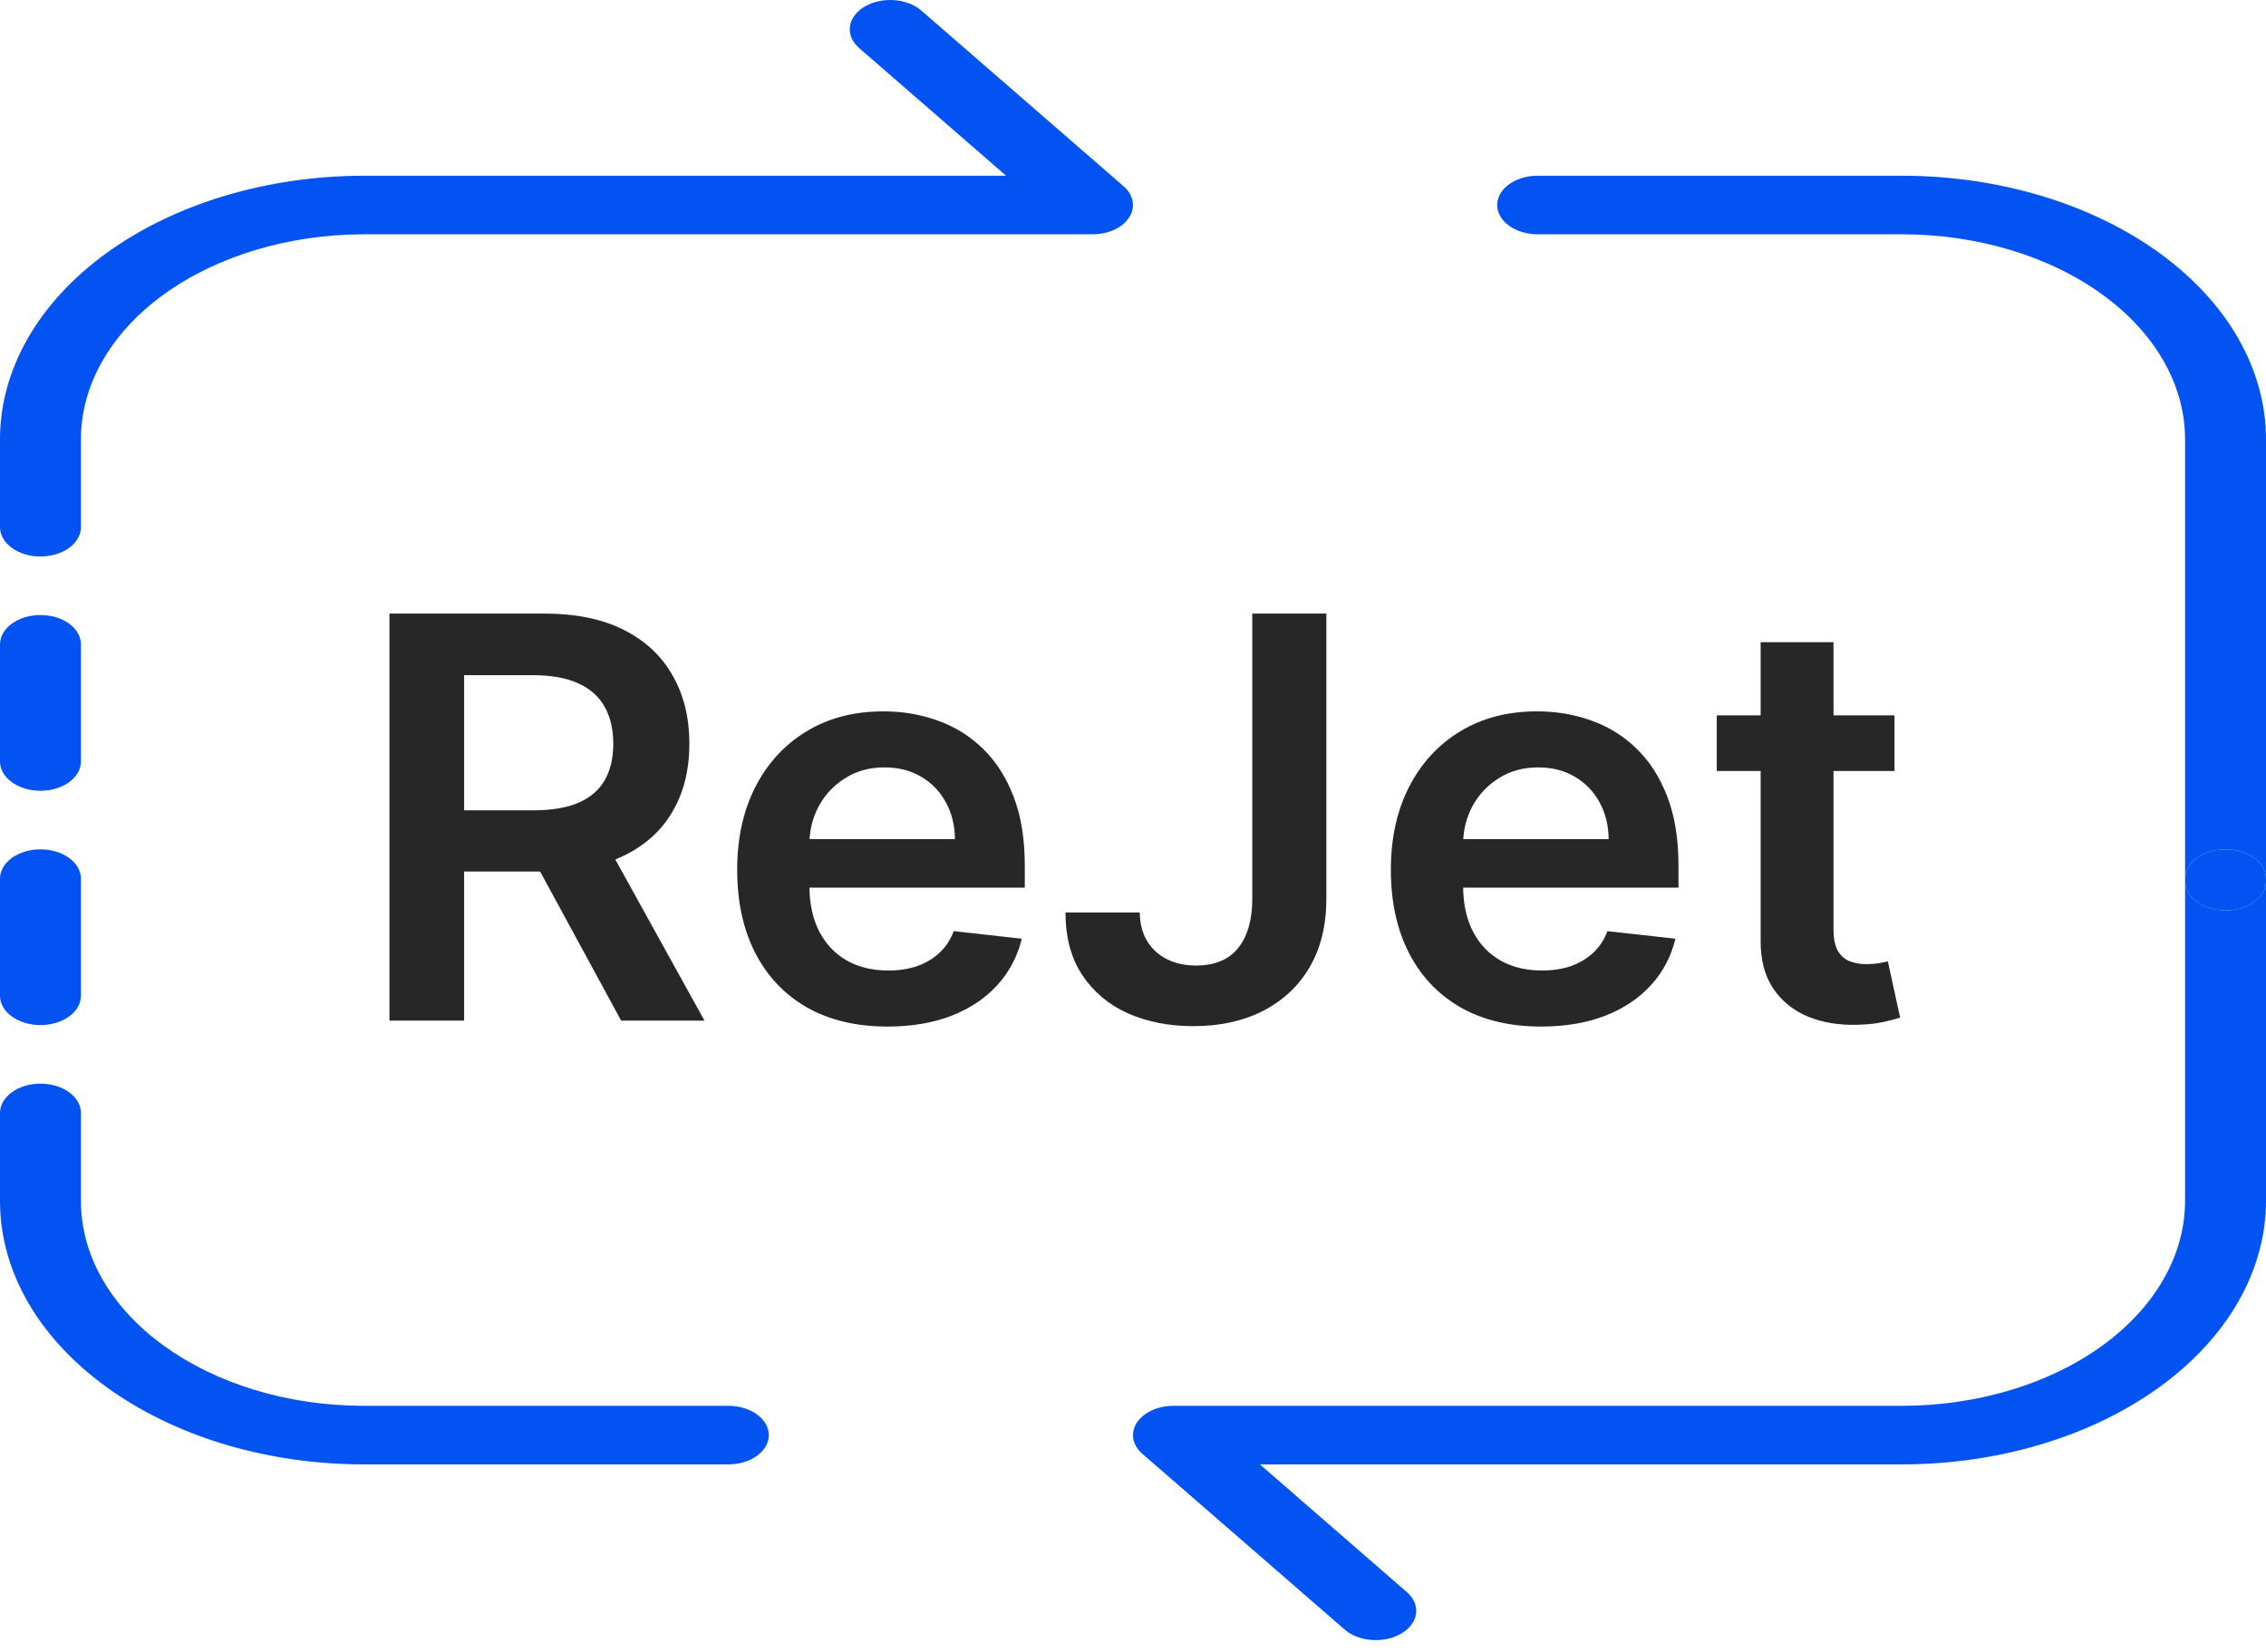 <?xml version="1.0" encoding="UTF-8"?> <svg xmlns="http://www.w3.org/2000/svg" width="192" height="140" viewBox="0 0 192 140" fill="none"> <path d="M33 86.495V52H46.098C48.781 52 51.032 52.46 52.851 53.381C54.681 54.302 56.063 55.593 56.995 57.255C57.939 58.906 58.411 60.831 58.411 63.032C58.411 65.244 57.933 67.164 56.978 68.793C56.035 70.409 54.642 71.662 52.8 72.549C50.958 73.424 48.696 73.862 46.012 73.862H36.684V68.675H45.16C46.729 68.675 48.013 68.461 49.014 68.035C50.014 67.597 50.753 66.962 51.231 66.131C51.72 65.289 51.964 64.256 51.964 63.032C51.964 61.808 51.72 60.764 51.231 59.899C50.742 59.024 49.997 58.361 48.997 57.912C47.996 57.452 46.706 57.221 45.126 57.221H39.327V86.495H33ZM51.043 70.864L59.69 86.495H52.629L44.136 70.864H51.043Z" fill="#272727"></path> <path d="M75.183 87C72.557 87 70.289 86.461 68.379 85.383C66.48 84.294 65.019 82.755 63.996 80.768C62.973 78.769 62.461 76.417 62.461 73.711C62.461 71.05 62.973 68.714 63.996 66.704C65.031 64.683 66.475 63.111 68.328 61.988C70.181 60.854 72.358 60.287 74.859 60.287C76.474 60.287 77.997 60.545 79.43 61.062C80.874 61.567 82.147 62.353 83.25 63.42C84.364 64.486 85.24 65.845 85.876 67.496C86.513 69.135 86.832 71.089 86.832 73.357V75.227H65.36V71.117H80.914C80.902 69.949 80.647 68.91 80.146 68.001C79.646 67.08 78.947 66.356 78.049 65.828C77.162 65.3 76.127 65.037 74.945 65.037C73.683 65.037 72.574 65.34 71.619 65.946C70.664 66.541 69.919 67.327 69.385 68.304C68.862 69.27 68.595 70.331 68.584 71.487V75.075C68.584 76.58 68.862 77.871 69.419 78.949C69.976 80.016 70.755 80.835 71.756 81.408C72.756 81.969 73.927 82.25 75.269 82.25C76.167 82.25 76.98 82.127 77.707 81.88C78.435 81.621 79.066 81.245 79.6 80.751C80.135 80.257 80.538 79.645 80.811 78.915L86.576 79.555C86.212 81.06 85.518 82.374 84.495 83.497C83.483 84.608 82.187 85.473 80.607 86.091C79.026 86.697 77.219 87 75.183 87Z" fill="#272727"></path> <path d="M106.107 52H112.383V76.254C112.371 78.477 111.894 80.392 110.95 81.998C110.007 83.592 108.688 84.822 106.994 85.686C105.311 86.54 103.35 86.966 101.11 86.966C99.064 86.966 97.222 86.607 95.585 85.888C93.959 85.159 92.668 84.081 91.713 82.654C90.758 81.228 90.281 79.454 90.281 77.332H96.574C96.585 78.264 96.79 79.067 97.188 79.741C97.597 80.414 98.16 80.931 98.876 81.29C99.592 81.65 100.417 81.829 101.349 81.829C102.361 81.829 103.219 81.621 103.924 81.206C104.629 80.779 105.163 80.15 105.527 79.32C105.902 78.489 106.096 77.467 106.107 76.254V52Z" fill="#272727"></path> <path d="M130.571 87C127.945 87 125.677 86.461 123.766 85.383C121.868 84.294 120.407 82.755 119.384 80.768C118.36 78.769 117.849 76.417 117.849 73.711C117.849 71.05 118.36 68.714 119.384 66.704C120.418 64.683 121.862 63.111 123.715 61.988C125.569 60.854 127.746 60.287 130.247 60.287C131.862 60.287 133.385 60.545 134.818 61.062C136.262 61.567 137.535 62.353 138.638 63.42C139.752 64.486 140.627 65.845 141.264 67.496C141.901 69.135 142.219 71.089 142.219 73.357V75.227H120.748V71.117H136.301C136.29 69.949 136.034 68.91 135.534 68.001C135.034 67.08 134.334 66.356 133.436 65.828C132.549 65.3 131.515 65.037 130.332 65.037C129.07 65.037 127.962 65.34 127.007 65.946C126.052 66.541 125.307 67.327 124.773 68.304C124.25 69.27 123.983 70.331 123.971 71.487V75.075C123.971 76.58 124.25 77.871 124.807 78.949C125.364 80.016 126.143 80.835 127.143 81.408C128.144 81.969 129.315 82.25 130.656 82.25C131.555 82.25 132.367 82.127 133.095 81.88C133.823 81.621 134.454 81.245 134.988 80.751C135.523 80.257 135.926 79.645 136.199 78.915L141.963 79.555C141.599 81.06 140.906 82.374 139.883 83.497C138.871 84.608 137.575 85.473 135.994 86.091C134.414 86.697 132.606 87 130.571 87Z" fill="#272727"></path> <path d="M160.522 60.624V65.34H145.464V60.624H160.522ZM149.181 54.425H155.355V78.713C155.355 79.533 155.48 80.162 155.73 80.6C155.992 81.026 156.333 81.318 156.754 81.475C157.174 81.633 157.64 81.711 158.152 81.711C158.539 81.711 158.891 81.683 159.209 81.627C159.539 81.571 159.789 81.52 159.96 81.475L161 86.242C160.67 86.354 160.198 86.478 159.585 86.613C158.982 86.747 158.243 86.826 157.367 86.848C155.821 86.893 154.428 86.663 153.189 86.158C151.95 85.641 150.966 84.844 150.239 83.766C149.523 82.688 149.17 81.341 149.181 79.724V54.425Z" fill="#272727"></path> <path fill-rule="evenodd" clip-rule="evenodd" d="M96.843 123.253C96.864 123.273 96.885 123.293 96.905 123.308L113.938 138.107C115.152 139.159 117.312 139.303 118.766 138.424C120.219 137.546 120.418 135.982 119.205 134.93L106.752 124.107H161.143C169.323 124.107 177.175 121.754 182.962 117.564C188.75 113.374 192 107.69 192 101.768C192 88.876 192 74.464 192 74.464C192 73.094 190.464 71.982 188.571 71.982C186.679 71.982 185.143 73.094 185.143 74.464C185.143 74.464 185.143 88.876 185.143 101.768C185.143 106.375 182.613 110.793 178.114 114.055C173.616 117.311 167.506 119.143 161.143 119.143C134.949 119.143 99.429 119.143 99.429 119.143C97.536 119.143 96 120.255 96 121.625C96 122.251 96.315 122.817 96.843 123.253ZM0 94.322V101.768C0 114.104 13.817 124.107 30.857 124.107C45.977 124.107 61.714 124.107 61.714 124.107C63.607 124.107 65.143 122.995 65.143 121.625C65.143 120.255 63.607 119.143 61.714 119.143H30.857C17.602 119.143 6.857 111.364 6.857 101.768V94.322C6.857 92.951 5.321 91.839 3.429 91.839C1.536 91.839 0 92.951 0 94.322ZM0 74.464V84.393C0 85.763 1.536 86.875 3.429 86.875C5.321 86.875 6.857 85.763 6.857 84.393V74.464C6.857 73.094 5.321 71.982 3.429 71.982C1.536 71.982 0 73.094 0 74.464ZM0 54.607V64.536C0 65.906 1.536 67.018 3.429 67.018C5.321 67.018 6.857 65.906 6.857 64.536V54.607C6.857 53.237 5.321 52.125 3.429 52.125C1.536 52.125 0 53.237 0 54.607ZM192 74.671V37.232C192 31.31 188.75 25.625 182.962 21.436C177.175 17.246 169.323 14.893 161.143 14.893C146.023 14.893 130.286 14.893 130.286 14.893C128.393 14.893 126.857 16.005 126.857 17.375C126.857 18.745 128.393 19.857 130.286 19.857H161.143C167.506 19.857 173.616 21.689 178.114 24.945C182.613 28.207 185.143 32.625 185.143 37.232C185.143 50.124 185.143 74.671 185.143 74.671C185.143 76.041 186.679 77.153 188.571 77.153C190.464 77.153 192 76.041 192 74.671ZM85.248 14.893H30.857C22.677 14.893 14.825 17.246 9.038 21.436C3.25 25.625 0 31.31 0 37.232V44.678C0 46.049 1.536 47.161 3.429 47.161C5.321 47.161 6.857 46.049 6.857 44.678V37.232C6.857 32.625 9.387 28.207 13.886 24.945C18.391 21.689 24.494 19.857 30.857 19.857H92.571C94.464 19.857 96 18.745 96 17.375C96 16.724 95.65 16.129 95.081 15.687C95.04 15.647 94.999 15.607 94.958 15.573L78.062 0.893C76.848 -0.159 74.688 -0.303 73.234 0.576C71.781 1.454 71.582 3.018 72.795 4.071L85.248 14.893Z" fill="#0253F1"></path> <path d="M192 74.671V74.464C192 73.094 190.464 71.982 188.571 71.982C186.679 71.982 185.143 73.094 185.143 74.464V74.671C185.143 76.041 186.679 77.153 188.571 77.153C190.464 77.153 192 76.041 192 74.671Z" fill="#0253F1"></path> </svg> 